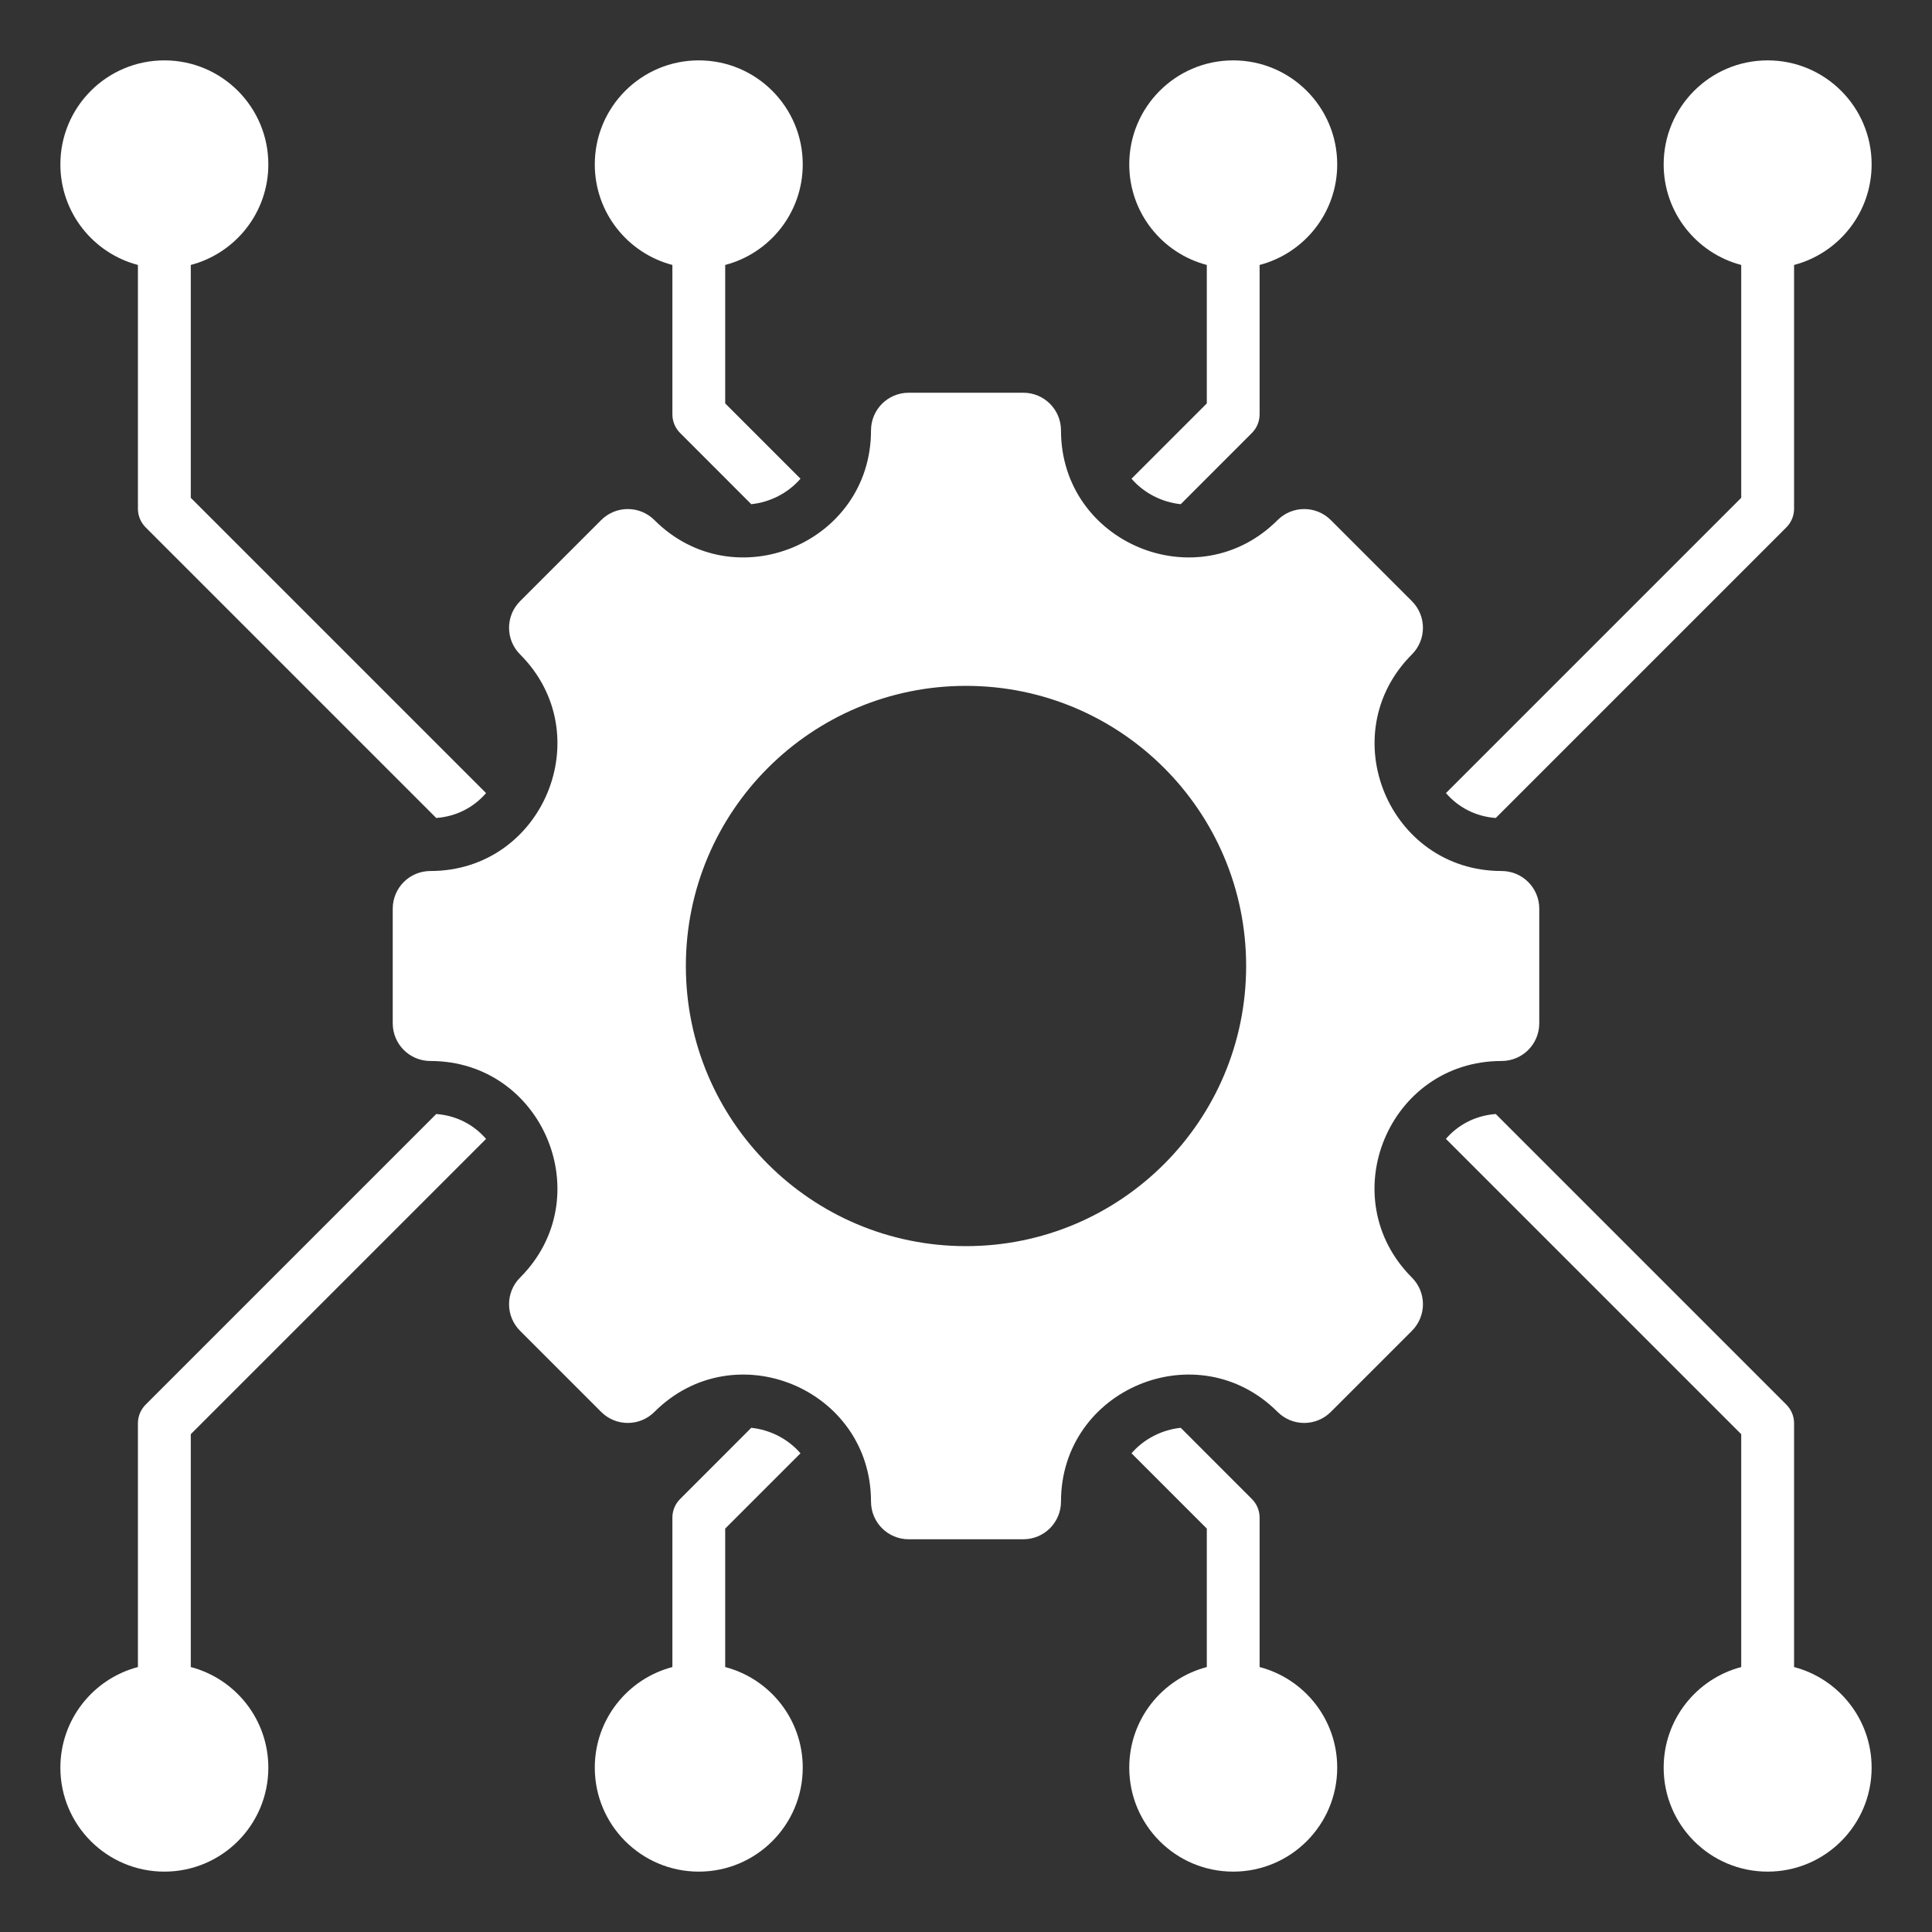 <svg width="36" height="36" viewBox="0 0 36 36" fill="none" xmlns="http://www.w3.org/2000/svg">
<rect x="0" y="0" width="36" height="36" fill="#333333" stroke="none"/>
<path fill-rule="evenodd" clip-rule="evenodd" d="M11.083 3.063C11.083 3.963 11.697 4.719 12.529 4.937V7.72C12.529 7.858 12.585 7.982 12.676 8.071L13.999 9.395C14.35 9.358 14.683 9.189 14.916 8.92L13.513 7.517V4.937C14.345 4.719 14.958 3.963 14.958 3.063C14.958 1.993 14.091 1.125 13.021 1.125C11.951 1.125 11.083 1.993 11.083 3.063ZM19.77 8.02C19.77 10.123 22.318 11.179 23.806 9.691C24.08 9.417 24.524 9.417 24.798 9.691L26.309 11.202C26.583 11.476 26.583 11.92 26.309 12.194C24.821 13.682 25.877 16.23 27.98 16.23C28.368 16.23 28.682 16.544 28.682 16.932V19.068C28.682 19.456 28.368 19.77 27.98 19.77C25.874 19.77 24.82 22.316 26.309 23.806C26.583 24.08 26.583 24.524 26.309 24.798L24.798 26.309C24.524 26.583 24.08 26.583 23.806 26.309C22.318 24.821 19.77 25.877 19.77 27.98C19.77 28.368 19.456 28.682 19.068 28.682H16.932C16.544 28.682 16.23 28.368 16.23 27.98C16.23 25.877 13.682 24.821 12.194 26.309C11.92 26.583 11.476 26.583 11.202 26.309L9.691 24.798C9.417 24.524 9.417 24.08 9.691 23.806C11.179 22.318 10.123 19.77 8.02 19.77C7.632 19.77 7.318 19.456 7.318 19.068V16.932C7.318 16.544 7.632 16.23 8.02 16.23C10.123 16.23 11.179 13.682 9.691 12.194C9.417 11.92 9.417 11.476 9.691 11.202L11.202 9.691C11.476 9.417 11.92 9.417 12.194 9.691C13.682 11.179 16.23 10.123 16.23 8.02C16.23 7.632 16.544 7.318 16.932 7.318H19.068C19.456 7.318 19.77 7.632 19.77 8.02ZM12.78 18C12.78 20.883 15.117 23.22 18 23.22C20.883 23.22 23.22 20.883 23.22 18C23.22 15.117 20.883 12.78 18 12.78C15.117 12.78 12.78 15.117 12.78 18ZM2.57 31.063C1.739 31.281 1.125 32.038 1.125 32.938C1.125 34.008 1.993 34.875 3.063 34.875C4.133 34.875 5 34.008 5 32.938C5 32.038 4.386 31.281 3.555 31.063V26.724L9.057 21.222C8.835 20.965 8.516 20.787 8.129 20.758L2.717 26.17C2.627 26.259 2.57 26.383 2.57 26.52L2.57 31.063ZM3.555 4.937C4.386 4.719 5 3.963 5 3.063C5 1.993 4.133 1.125 3.063 1.125C1.992 1.125 1.125 1.993 1.125 3.063C1.125 3.963 1.739 4.719 2.57 4.937V9.48C2.57 9.617 2.627 9.741 2.717 9.83L8.129 15.242C8.516 15.213 8.835 15.035 9.057 14.778L3.555 9.276V4.937ZM23.471 4.937C24.303 4.719 24.917 3.963 24.917 3.063C24.917 1.993 24.049 1.125 22.979 1.125C21.909 1.125 21.042 1.993 21.042 3.063C21.042 3.963 21.655 4.719 22.487 4.937V7.517L21.084 8.92C21.317 9.189 21.65 9.358 22.001 9.395L23.324 8.071C23.415 7.982 23.471 7.858 23.471 7.72V4.937H23.471ZM33.43 4.937C34.261 4.719 34.875 3.963 34.875 3.063C34.875 1.993 34.008 1.125 32.937 1.125C31.867 1.125 31 1.993 31 3.063C31 3.963 31.614 4.719 32.445 4.937V9.276L26.943 14.778C27.165 15.035 27.484 15.213 27.871 15.242L33.283 9.83C33.373 9.741 33.43 9.617 33.43 9.48V4.937ZM32.445 31.063C31.614 31.281 31 32.037 31 32.937C31 34.008 31.867 34.875 32.937 34.875C34.008 34.875 34.875 34.008 34.875 32.938C34.875 32.038 34.261 31.281 33.43 31.063V26.52C33.43 26.383 33.373 26.259 33.283 26.17L27.871 20.758C27.483 20.787 27.164 20.965 26.942 21.221L32.445 26.724V31.063H32.445ZM22.487 31.063C21.655 31.281 21.042 32.037 21.042 32.937C21.042 34.008 21.909 34.875 22.979 34.875C24.049 34.875 24.917 34.008 24.917 32.937C24.917 32.037 24.303 31.281 23.471 31.063V28.28C23.471 28.142 23.415 28.018 23.324 27.929L22.001 26.605C21.65 26.642 21.317 26.811 21.084 27.08L22.487 28.483V31.063H22.487ZM12.529 31.063C11.697 31.281 11.083 32.037 11.083 32.937C11.083 34.008 11.951 34.875 13.021 34.875C14.091 34.875 14.958 34.008 14.958 32.937C14.958 32.037 14.345 31.281 13.513 31.063V28.483L14.916 27.08C14.683 26.811 14.35 26.642 13.999 26.605L12.676 27.929C12.585 28.018 12.529 28.142 12.529 28.279V31.063Z" fill="white"/>
</svg>
